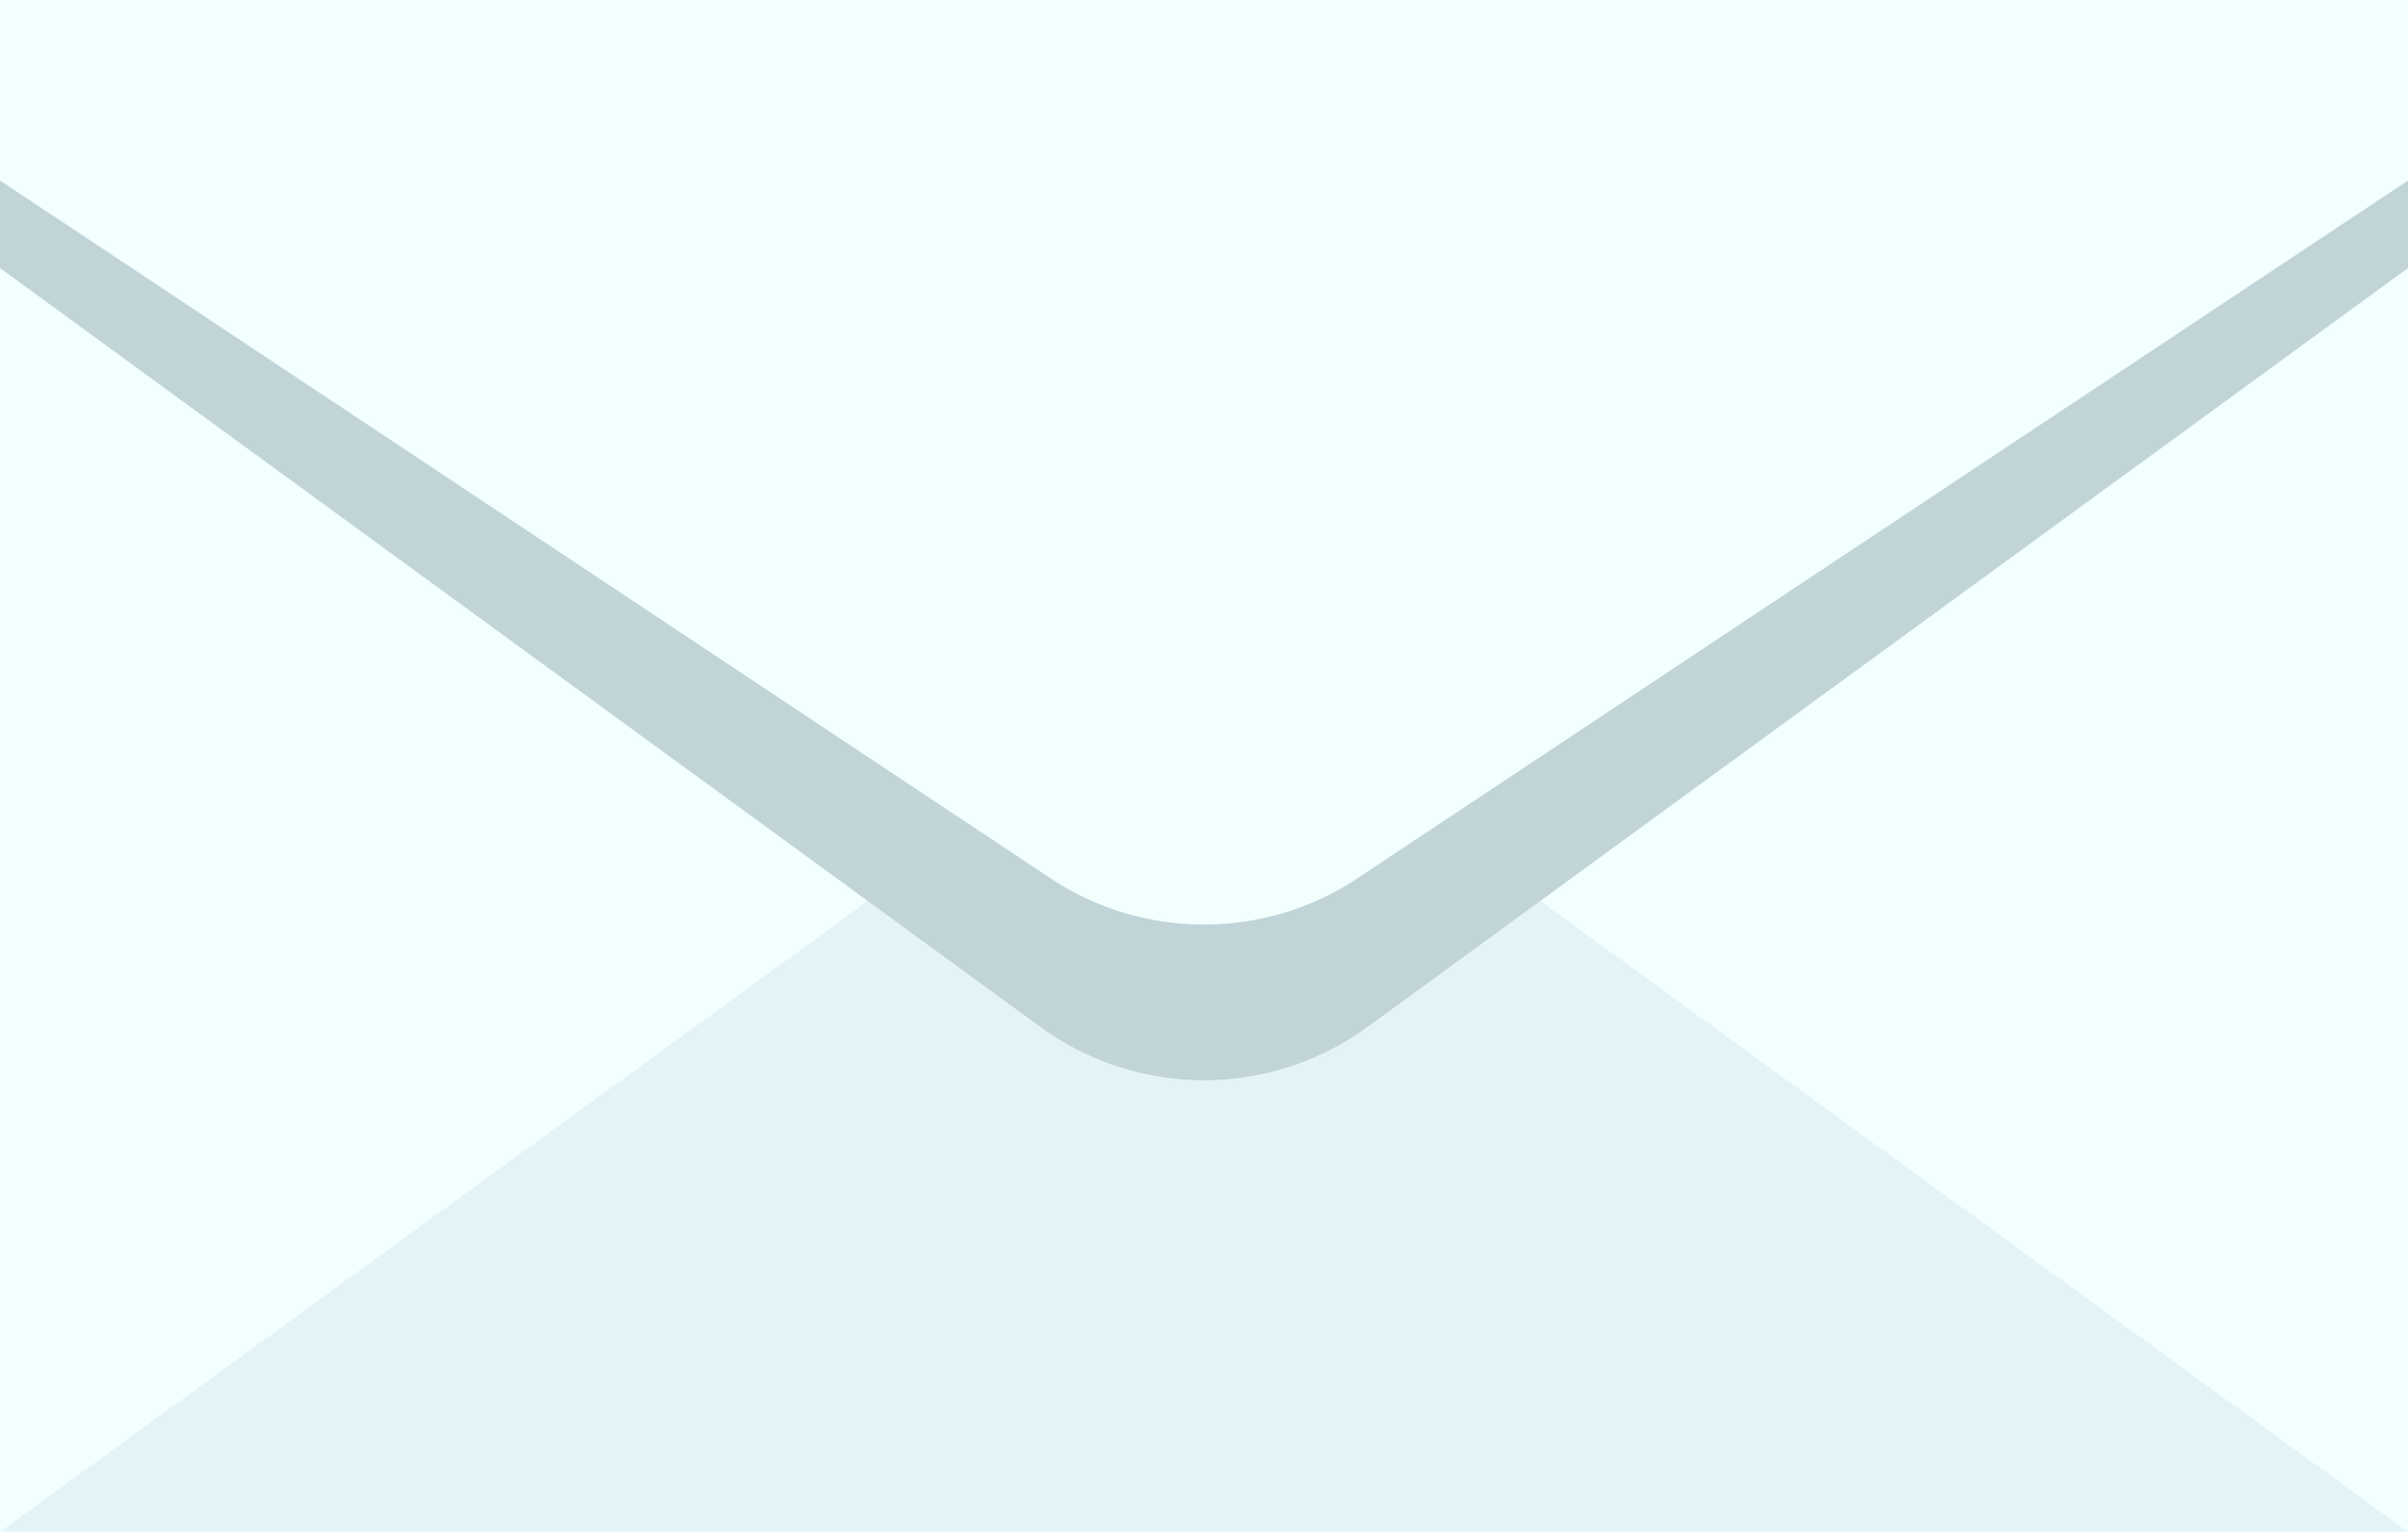 <svg xmlns="http://www.w3.org/2000/svg" viewBox="0 0 284.59 181.1"><defs><style>.cls-1{fill:#f2ffff;}.cls-2{fill:#e3f3f7;}.cls-3{fill:#c1d5d8;}</style></defs><g id="レイヤー_2" data-name="レイヤー 2"><g id="レイヤー_1-2" data-name="レイヤー 1"><rect class="cls-1" width="284.59" height="181.1"/><path class="cls-2" d="M284.59,181.1H0L122.3,92.16a34,34,0,0,1,40,0Z"/><path class="cls-3" d="M284.59,31.69l-122.95,89.7a32.83,32.83,0,0,1-38.7,0L0,31.69V10.35H284.59Z"/><path class="cls-1" d="M284.59,21.34,160.46,103.81a32.8,32.8,0,0,1-36.33,0L0,21.34V0H284.59Z"/></g></g></svg>
